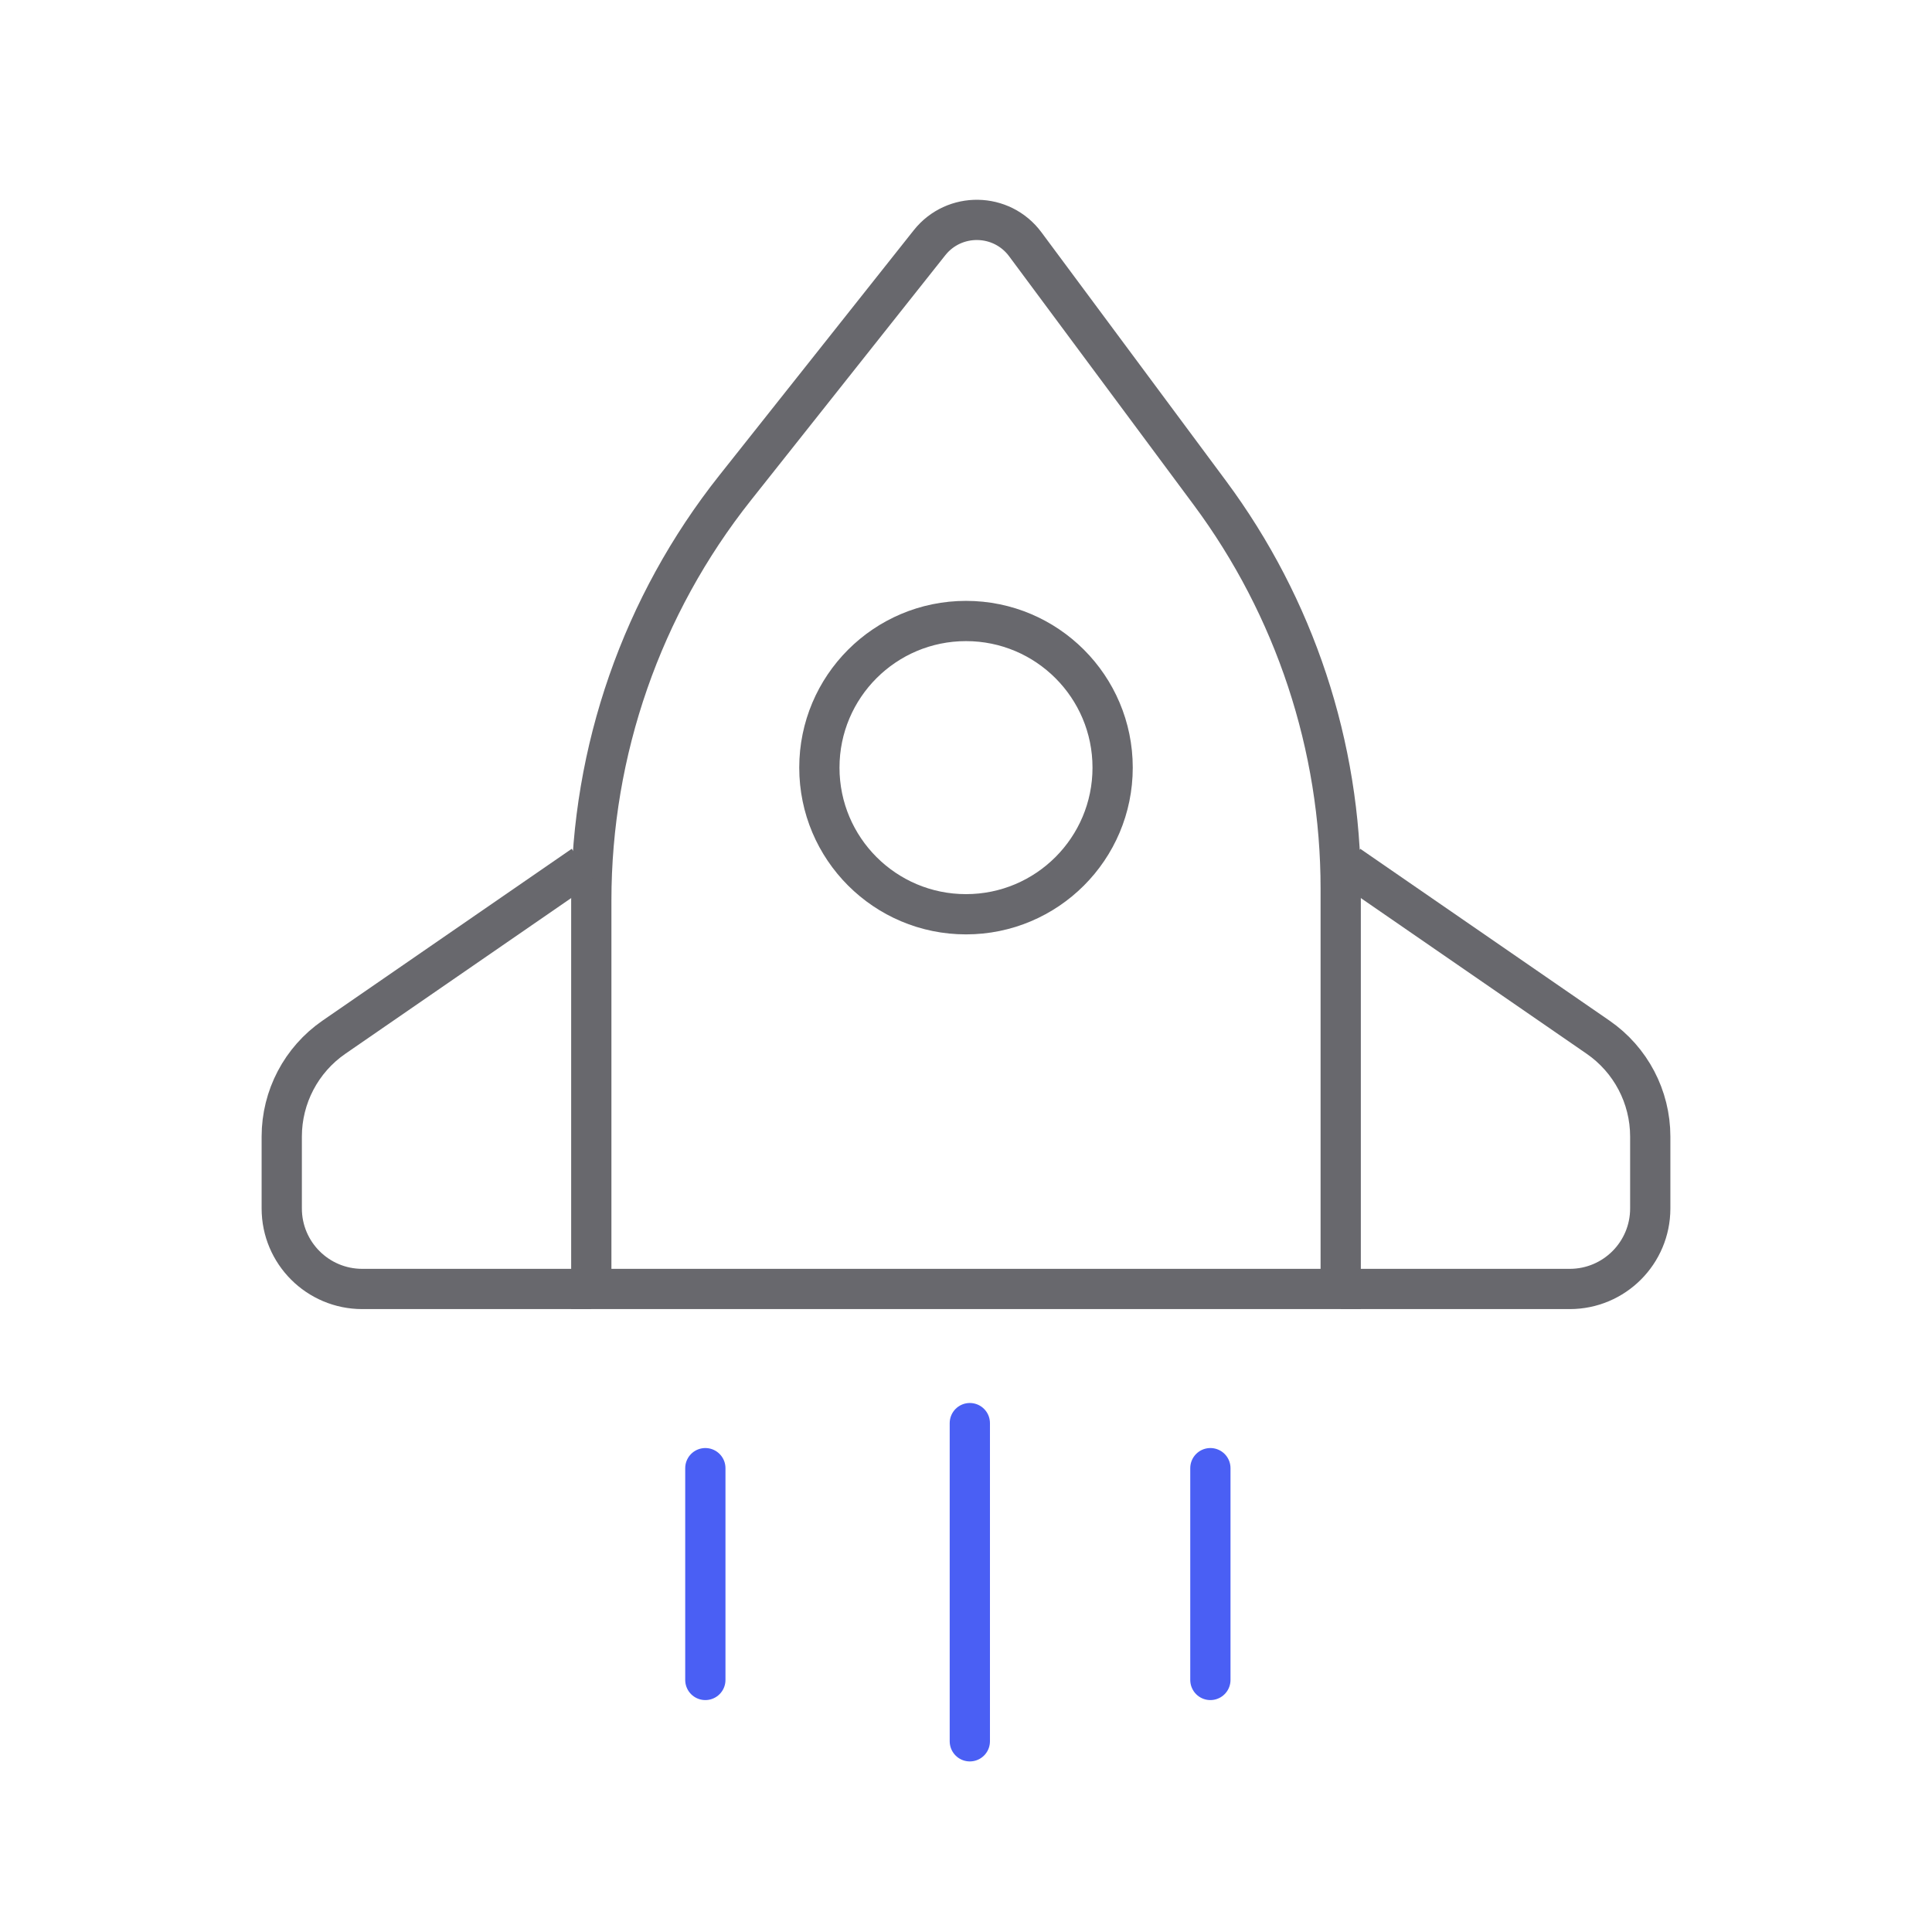 <svg width="96" height="96" viewBox="0 0 96 96" fill="none" xmlns="http://www.w3.org/2000/svg">
<path d="M66.619 44.16V64.048H29.381V44.749C29.381 37.303 31.899 30.075 36.527 24.241L46.187 12.062C47.413 10.517 49.771 10.555 50.946 12.139L60.116 24.49C64.339 30.179 66.619 37.075 66.619 44.16Z" stroke="#68686D" stroke-width="2"/>
<path d="M29.381 64.048H18C15.791 64.048 14 62.257 14 60.048V56.476C14 54.503 14.97 52.657 16.594 51.537L28.976 43" stroke="#68686D" stroke-width="2"/>
<path d="M66.619 64.048H78C80.209 64.048 82 62.257 82 60.048V56.476C82 54.503 81.03 52.657 79.406 51.537L67.024 43" stroke="#68686D" stroke-width="2"/>
<circle cx="48" cy="38.143" r="7.286" stroke="#68686D" stroke-width="2"/>
<line x1="48.19" y1="70.714" x2="48.19" y2="86.524" stroke="#4A5FF4" stroke-width="2" stroke-linecap="round"/>
<path d="M35.048 72.952L35.048 83.476" stroke="#4A5FF4" stroke-width="2" stroke-linecap="round"/>
<path d="M60.143 72.952L60.143 83.476" stroke="#4A5FF4" stroke-width="2" stroke-linecap="round"/>
</svg>
